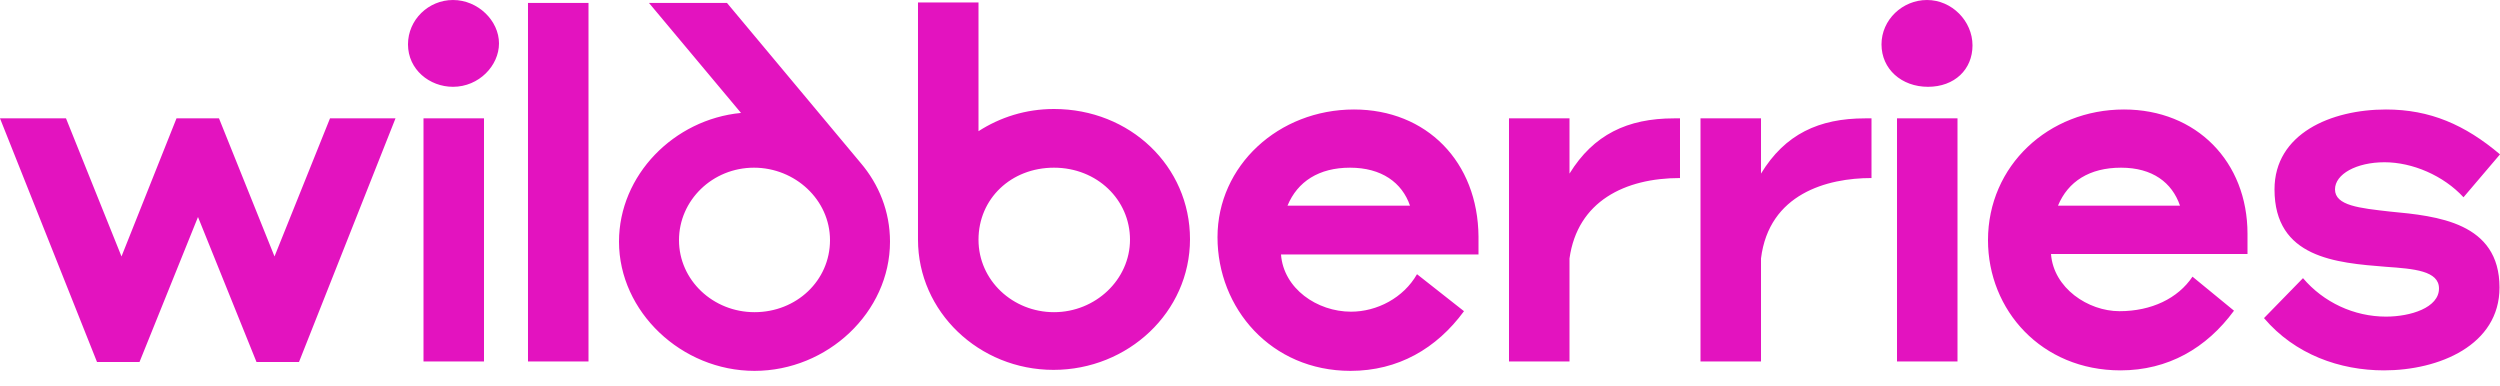 <svg width="162" height="25" viewBox="0 0 162 25" fill="none" xmlns="http://www.w3.org/2000/svg">
<path d="M68.299 7.063C66.452 7.063 64.8 7.606 63.407 8.501V0.16H59.486V15.531C59.486 20.197 63.439 23.968 68.267 23.968C73.094 23.968 77.112 20.229 77.112 15.499C77.112 10.77 73.224 7.063 68.299 7.063ZM48.017 7.318C43.675 7.734 40.111 11.345 40.111 15.659C40.111 20.197 44.161 24.032 48.892 24.032C53.622 24.032 57.672 20.229 57.672 15.659C57.672 13.71 56.959 11.952 55.76 10.546L47.11 0.192H42.055L48.017 7.318ZM17.788 16.618L14.191 7.67H11.437L7.873 16.618L4.277 7.67H0L6.286 23.457H9.04L12.83 14.061L16.621 23.457H19.375L25.628 7.67H21.384L17.788 16.618ZM87.739 7.095C82.847 7.095 78.894 10.738 78.894 15.371C78.894 19.973 82.361 24.032 87.512 24.032C90.59 24.032 93.085 22.594 94.867 20.165L91.822 17.768C90.947 19.302 89.23 20.197 87.545 20.197C85.342 20.197 83.171 18.695 83.009 16.49H95.807V15.339C95.774 10.482 92.437 7.095 87.739 7.095ZM137.635 7.095C132.743 7.095 128.822 10.738 128.822 15.563C128.822 20.101 132.289 24 137.408 24C140.486 24 142.981 22.562 144.763 20.133L142.074 17.928C141.134 19.334 139.417 20.165 137.344 20.165C135.302 20.165 133.067 18.663 132.905 16.458H145.638V15.148C145.638 10.482 142.333 7.095 137.635 7.095ZM151.308 12.272C151.308 11.281 152.701 10.514 154.516 10.514C156.33 10.514 158.339 11.377 159.635 12.783L162 10.003C159.732 8.085 157.464 7.095 154.613 7.095C151.049 7.095 147.388 8.66 147.388 12.272C147.388 16.714 151.373 17.033 154.613 17.289C156.427 17.417 158.047 17.545 158.047 18.695C158.047 19.941 156.2 20.517 154.613 20.517C152.539 20.517 150.563 19.59 149.234 18.024L146.707 20.613C148.716 22.977 151.632 24 154.483 24C158.047 24 161.968 22.37 161.968 18.631C161.968 14.413 157.95 13.997 154.872 13.71C152.896 13.486 151.308 13.326 151.308 12.272ZM101.704 11.249V7.67H97.783V23.425H101.704V16.746C102.222 13.039 105.3 11.537 108.864 11.537V7.67H108.475C105.462 7.67 103.259 8.724 101.704 11.249ZM114.113 11.249V7.67H110.192V23.425H114.113V16.746C114.631 12.559 118.39 11.537 121.273 11.537V7.67H120.852C117.871 7.67 115.668 8.692 114.113 11.249ZM34.214 23.425H38.135V0.192H34.214V23.425ZM48.892 20.229C46.202 20.229 43.999 18.152 43.999 15.563C43.999 12.975 46.17 10.866 48.859 10.866C51.516 10.866 53.784 12.943 53.784 15.563C53.784 18.184 51.613 20.229 48.892 20.229ZM68.299 20.229C65.642 20.229 63.407 18.184 63.407 15.531C63.407 12.879 65.513 10.866 68.299 10.866C71.086 10.866 73.224 12.943 73.224 15.531C73.224 18.12 70.988 20.229 68.299 20.229ZM27.443 23.425H31.363V7.67H27.443V23.425ZM122.926 23.425H126.846V7.67H122.926V23.425ZM29.354 0C27.767 0 26.438 1.278 26.438 2.876C26.438 4.506 27.832 5.625 29.354 5.625C31.039 5.625 32.335 4.25 32.335 2.812C32.335 1.342 30.974 0 29.354 0ZM124.87 0C123.282 0 121.921 1.278 121.921 2.876C121.921 4.474 123.217 5.625 124.934 5.625C126.652 5.625 127.818 4.506 127.818 2.94C127.818 1.374 126.49 0 124.87 0ZM133.358 13.326C134.006 11.76 135.4 10.866 137.441 10.866C139.482 10.866 140.746 11.824 141.264 13.326H133.358ZM83.43 13.326C84.078 11.76 85.471 10.866 87.48 10.866C89.521 10.866 90.85 11.824 91.368 13.326C91.4 13.326 83.43 13.326 83.43 13.326Z" fill="#E313BF"/>
</svg>
